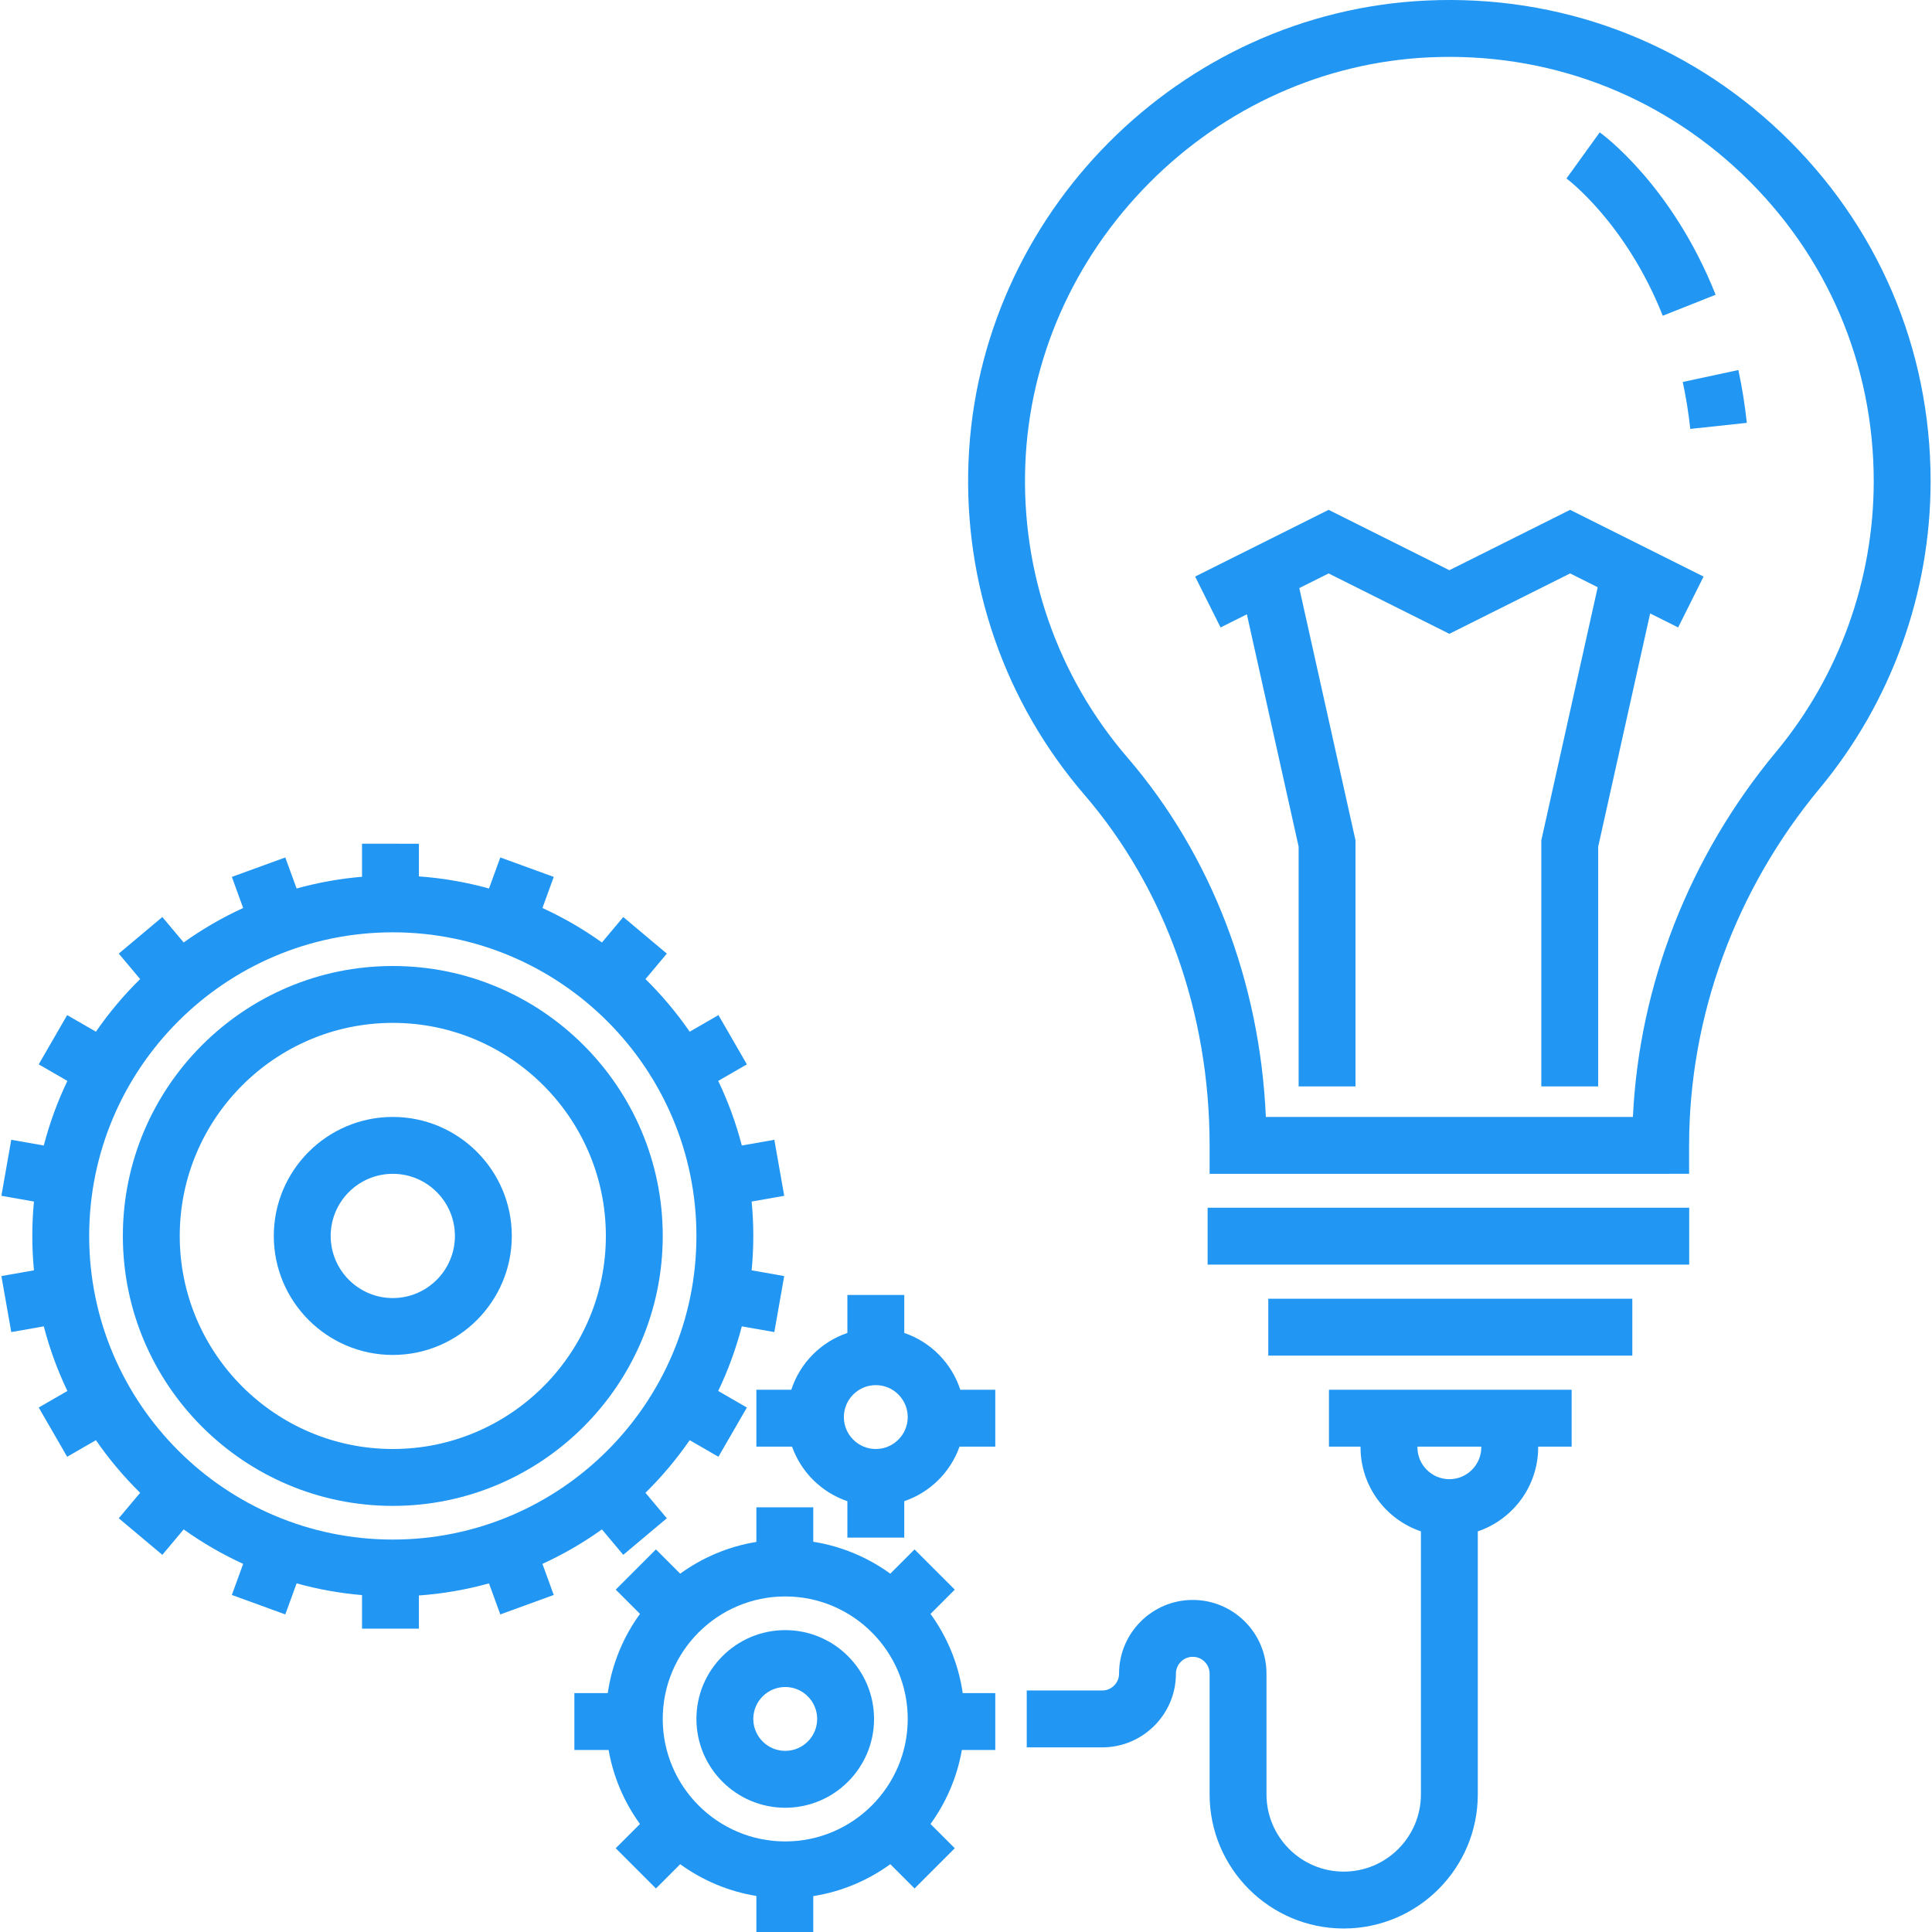 <?xml version="1.0" encoding="iso-8859-1"?>
<!-- Generator: Adobe Illustrator 19.0.0, SVG Export Plug-In . SVG Version: 6.00 Build 0)  -->
<svg version="1.1" id="Layer_1" xmlns="http://www.w3.org/2000/svg" xmlns:xlink="http://www.w3.org/1999/xlink" x="0px" y="0px"
	 viewBox="0 0 512.001 512.001" style="enable-background:new 0 0 512.001 512.001;" xml:space="preserve">
<g>
	<g>
		<path d="M472.161,35.288C446.723,10.997,413.303-1.487,378.06,0.141C312.591,3.165,259.266,56.845,256.662,122.35
			c-1.288,32.41,9.618,63.754,30.71,88.259c21.401,24.865,33.187,57.868,33.187,92.93v7.537h119.536l7.537-0.016v-7.537
			c0-34.156,12.289-67.747,34.604-94.588c18.956-22.802,29.396-51.708,29.396-81.395C511.631,92.355,497.614,59.593,472.161,35.288z
			 M470.643,199.297c-22.92,27.571-36.23,61.649-37.905,96.704h-97.272c-1.587-35.854-14.467-69.428-36.67-95.227
			c-18.595-21.602-28.209-49.242-27.072-77.827c1.106-27.812,12.76-54.248,32.818-74.441c20.058-20.196,46.414-32.023,74.213-33.307
			c31.075-1.438,60.564,9.57,82.996,30.99c22.446,21.434,34.808,50.324,34.808,81.349
			C496.558,153.713,487.355,179.197,470.643,199.297z"/>
	</g>
</g>
<g>
	<g>
		<rect x="320.032" y="320.062" width="127.623" height="15.073"/>
	</g>
</g>
<g>
	<g>
		<rect x="336.11" y="344.18" width="96.471" height="15.074"/>
	</g>
</g>
<g>
	<g>
		<path d="M352.19,368.299v15.074h8.369v0.165c0,10.342,6.709,19.141,16,22.292v69.707c0,11.284-9.18,20.463-20.463,20.463
			c-11.283,0-20.463-9.18-20.463-20.463v-32c0-10.773-8.765-19.535-19.536-19.535s-19.536,8.765-19.536,19.536
			c0,2.46-2.002,4.462-4.463,4.462h-20v15.074h20c10.773,0,19.536-8.765,19.536-19.536c0-2.46,2.002-4.462,4.463-4.462
			s4.463,2.002,4.463,4.462v32c0,19.595,15.942,35.536,35.536,35.536c19.595,0,35.536-15.942,35.536-35.536V405.83
			c9.291-3.15,16-11.949,16-22.292v-0.165h8.871v-15.074H352.19z M392.559,383.538c0,4.667-3.797,8.463-8.463,8.463
			s-8.463-3.797-8.463-8.463v-0.165h16.927V383.538z"/>
	</g>
</g>
<g>
	<g>
		<polygon points="416.095,135.113 384.095,151.113 352.095,135.113 316.724,152.798 323.466,166.28 330.433,162.796 
			344.15,224.367 344.15,287.907 359.224,287.907 359.224,222.709 344.328,155.849 352.095,151.965 384.095,167.965 
			416.095,151.965 423.411,155.623 408.464,222.709 408.464,287.907 423.538,287.907 423.538,224.367 437.306,162.57 
			444.724,166.28 451.466,152.798 		"/>
	</g>
</g>
<g>
	<g>
		<path d="M199.632,327.538c0-3.075-0.152-6.115-0.437-9.116l8.63-1.521l-2.618-14.843l-8.618,1.519
			c-1.544-5.952-3.649-11.68-6.254-17.126l7.596-4.385l-7.537-13.054l-7.62,4.399c-3.461-5.016-7.388-9.685-11.719-13.946
			l5.664-6.751l-11.546-9.69l-5.655,6.739c-4.929-3.522-10.207-6.587-15.768-9.135l2.999-8.24l-14.165-5.156l-2.995,8.228
			c-5.979-1.657-12.191-2.747-18.577-3.207v-8.66H95.939v8.76c-5.949,0.505-11.745,1.558-17.336,3.107l-2.995-8.228l-14.165,5.156
			l2.999,8.24c-5.562,2.547-10.839,5.611-15.768,9.135l-5.655-6.739l-11.546,9.69l5.664,6.751
			c-4.331,4.261-8.258,8.931-11.719,13.946l-7.62-4.399l-7.537,13.054l7.596,4.385c-2.605,5.446-4.71,11.174-6.254,17.126
			l-8.619-1.519L0.368,316.9l8.629,1.521c-0.285,3.002-0.437,6.041-0.437,9.116s0.152,6.114,0.437,9.115l-8.628,1.521l2.617,14.843
			l8.619-1.519c1.544,5.953,3.649,11.681,6.253,17.127l-7.596,4.385l7.537,13.054l7.62-4.399c3.461,5.015,7.388,9.685,11.719,13.946
			l-5.664,6.75l11.546,9.69l5.654-6.739c4.929,3.522,10.207,6.587,15.769,9.135l-2.999,8.239l14.165,5.156l2.995-8.228
			c5.591,1.55,11.387,2.602,17.336,3.107v8.885h15.074v-8.786c6.385-0.459,12.597-1.55,18.577-3.207l2.995,8.228l14.165-5.156
			l-2.999-8.239c5.56-2.546,10.838-5.611,15.767-9.135l5.654,6.739l11.546-9.69l-5.664-6.75c4.331-4.261,8.258-8.931,11.719-13.946
			l7.62,4.399l7.537-13.054l-7.596-4.385c2.605-5.446,4.711-11.173,6.254-17.127l8.618,1.519l2.618-14.843l-8.629-1.521
			C199.481,333.652,199.632,330.613,199.632,327.538z M104.096,408.001c-44.367,0-80.463-36.095-80.463-80.463
			c0-44.367,36.095-80.463,80.463-80.463c44.367,0,80.463,36.095,80.463,80.463C184.559,371.906,148.465,408.001,104.096,408.001z"
			/>
	</g>
</g>
<g>
	<g>
		<path d="M104.096,296.002c-17.39,0-31.537,14.147-31.537,31.537s14.147,31.537,31.537,31.537s31.537-14.147,31.537-31.537
			S121.486,296.002,104.096,296.002z M104.096,344.001c-9.077,0-16.463-7.386-16.463-16.463c0-9.077,7.386-16.463,16.463-16.463
			s16.463,7.386,16.463,16.463C120.559,336.615,113.174,344.001,104.096,344.001z"/>
	</g>
</g>
<g>
	<g>
		<path d="M104.096,256.002c-39.445,0-71.537,32.092-71.537,71.537s32.092,71.537,71.537,71.537
			c39.445,0,71.537-32.092,71.537-71.537S143.542,256.002,104.096,256.002z M104.096,384.001c-31.133,0-56.463-25.33-56.463-56.464
			s25.33-56.463,56.463-56.463s56.464,25.33,56.464,56.463S135.23,384.001,104.096,384.001z"/>
	</g>
</g>
<g>
	<g>
		<path d="M255.133,448.692c-1.124-7.76-4.132-14.914-8.54-20.993l6.43-6.43l-10.659-10.657l-6.429,6.429
			c-5.927-4.298-12.876-7.267-20.412-8.455v-9.134H200.45v9.173c-7.451,1.211-14.323,4.16-20.192,8.416l-6.429-6.429l-10.659,10.657
			l6.43,6.43c-4.408,6.079-7.415,13.234-8.54,20.993h-8.845v15.074h9.073c1.267,7.226,4.167,13.895,8.312,19.611l-6.43,6.43
			l10.659,10.657l6.429-6.429c5.87,4.256,12.74,7.205,20.192,8.416v9.551h15.074v-9.511c7.537-1.188,14.485-4.157,20.412-8.455
			l6.429,6.429l10.659-10.657l-6.43-6.43c4.145-5.716,7.045-12.383,8.312-19.611h8.853v-15.074H255.133z M208.096,488
			c-17.9,0-32.463-14.563-32.463-32.463s14.563-32.462,32.463-32.462c17.9,0,32.463,14.562,32.463,32.462
			C240.56,473.437,225.996,488,208.096,488z"/>
	</g>
</g>
<g>
	<g>
		<path d="M208.096,432c-12.978,0-23.537,10.558-23.537,23.537s10.559,23.537,23.537,23.537c12.978,0,23.537-10.559,23.537-23.537
			S221.075,432,208.096,432z M208.096,463.999c-4.667,0-8.463-3.797-8.463-8.463s3.797-8.463,8.463-8.463
			c4.667,0,8.463,3.797,8.463,8.463S212.762,463.999,208.096,463.999z"/>
	</g>
</g>
<g>
	<g>
		<path d="M254.489,368.299c-2.288-7.061-7.829-12.668-14.848-15.051v-10.071h-15.074v10.067
			c-7.027,2.38-12.574,7.989-14.865,15.055h-9.253v15.074h9.456c2.403,6.786,7.834,12.147,14.662,14.46v9.658h15.073v-9.663
			c6.82-2.315,12.245-7.673,14.646-14.455h9.471v-15.074H254.489z M232.096,384.001c-4.667,0-8.463-3.797-8.463-8.463
			s3.797-8.463,8.463-8.463c4.667,0,8.463,3.797,8.463,8.463S236.762,384.001,232.096,384.001z"/>
	</g>
</g>
<g>
	<g>
		<path d="M460.688,98.061l-14.738,3.165c0.866,4.034,1.536,8.22,1.991,12.443l14.987-1.613
			C462.417,107.314,461.663,102.606,460.688,98.061z"/>
	</g>
</g>
<g>
	<g>
		<path d="M423.946,35.074l-8.814,12.229c0.157,0.114,15.72,11.686,25.518,36.372l14.009-5.56
			C443.135,49.082,424.723,35.632,423.946,35.074z"/>
	</g>
</g>
<g>
</g>
<g>
</g>
<g>
</g>
<g>
</g>
<g>
</g>
<g>
</g>
<g>
</g>
<g>
</g>
<g>
</g>
<g>
</g>
<g>
</g>
<g>
</g>
<g>
</g>
<g>
</g>
<g>
</g>
<style>
* {
    fill: #2196f3 !important;
}
</style></svg>
